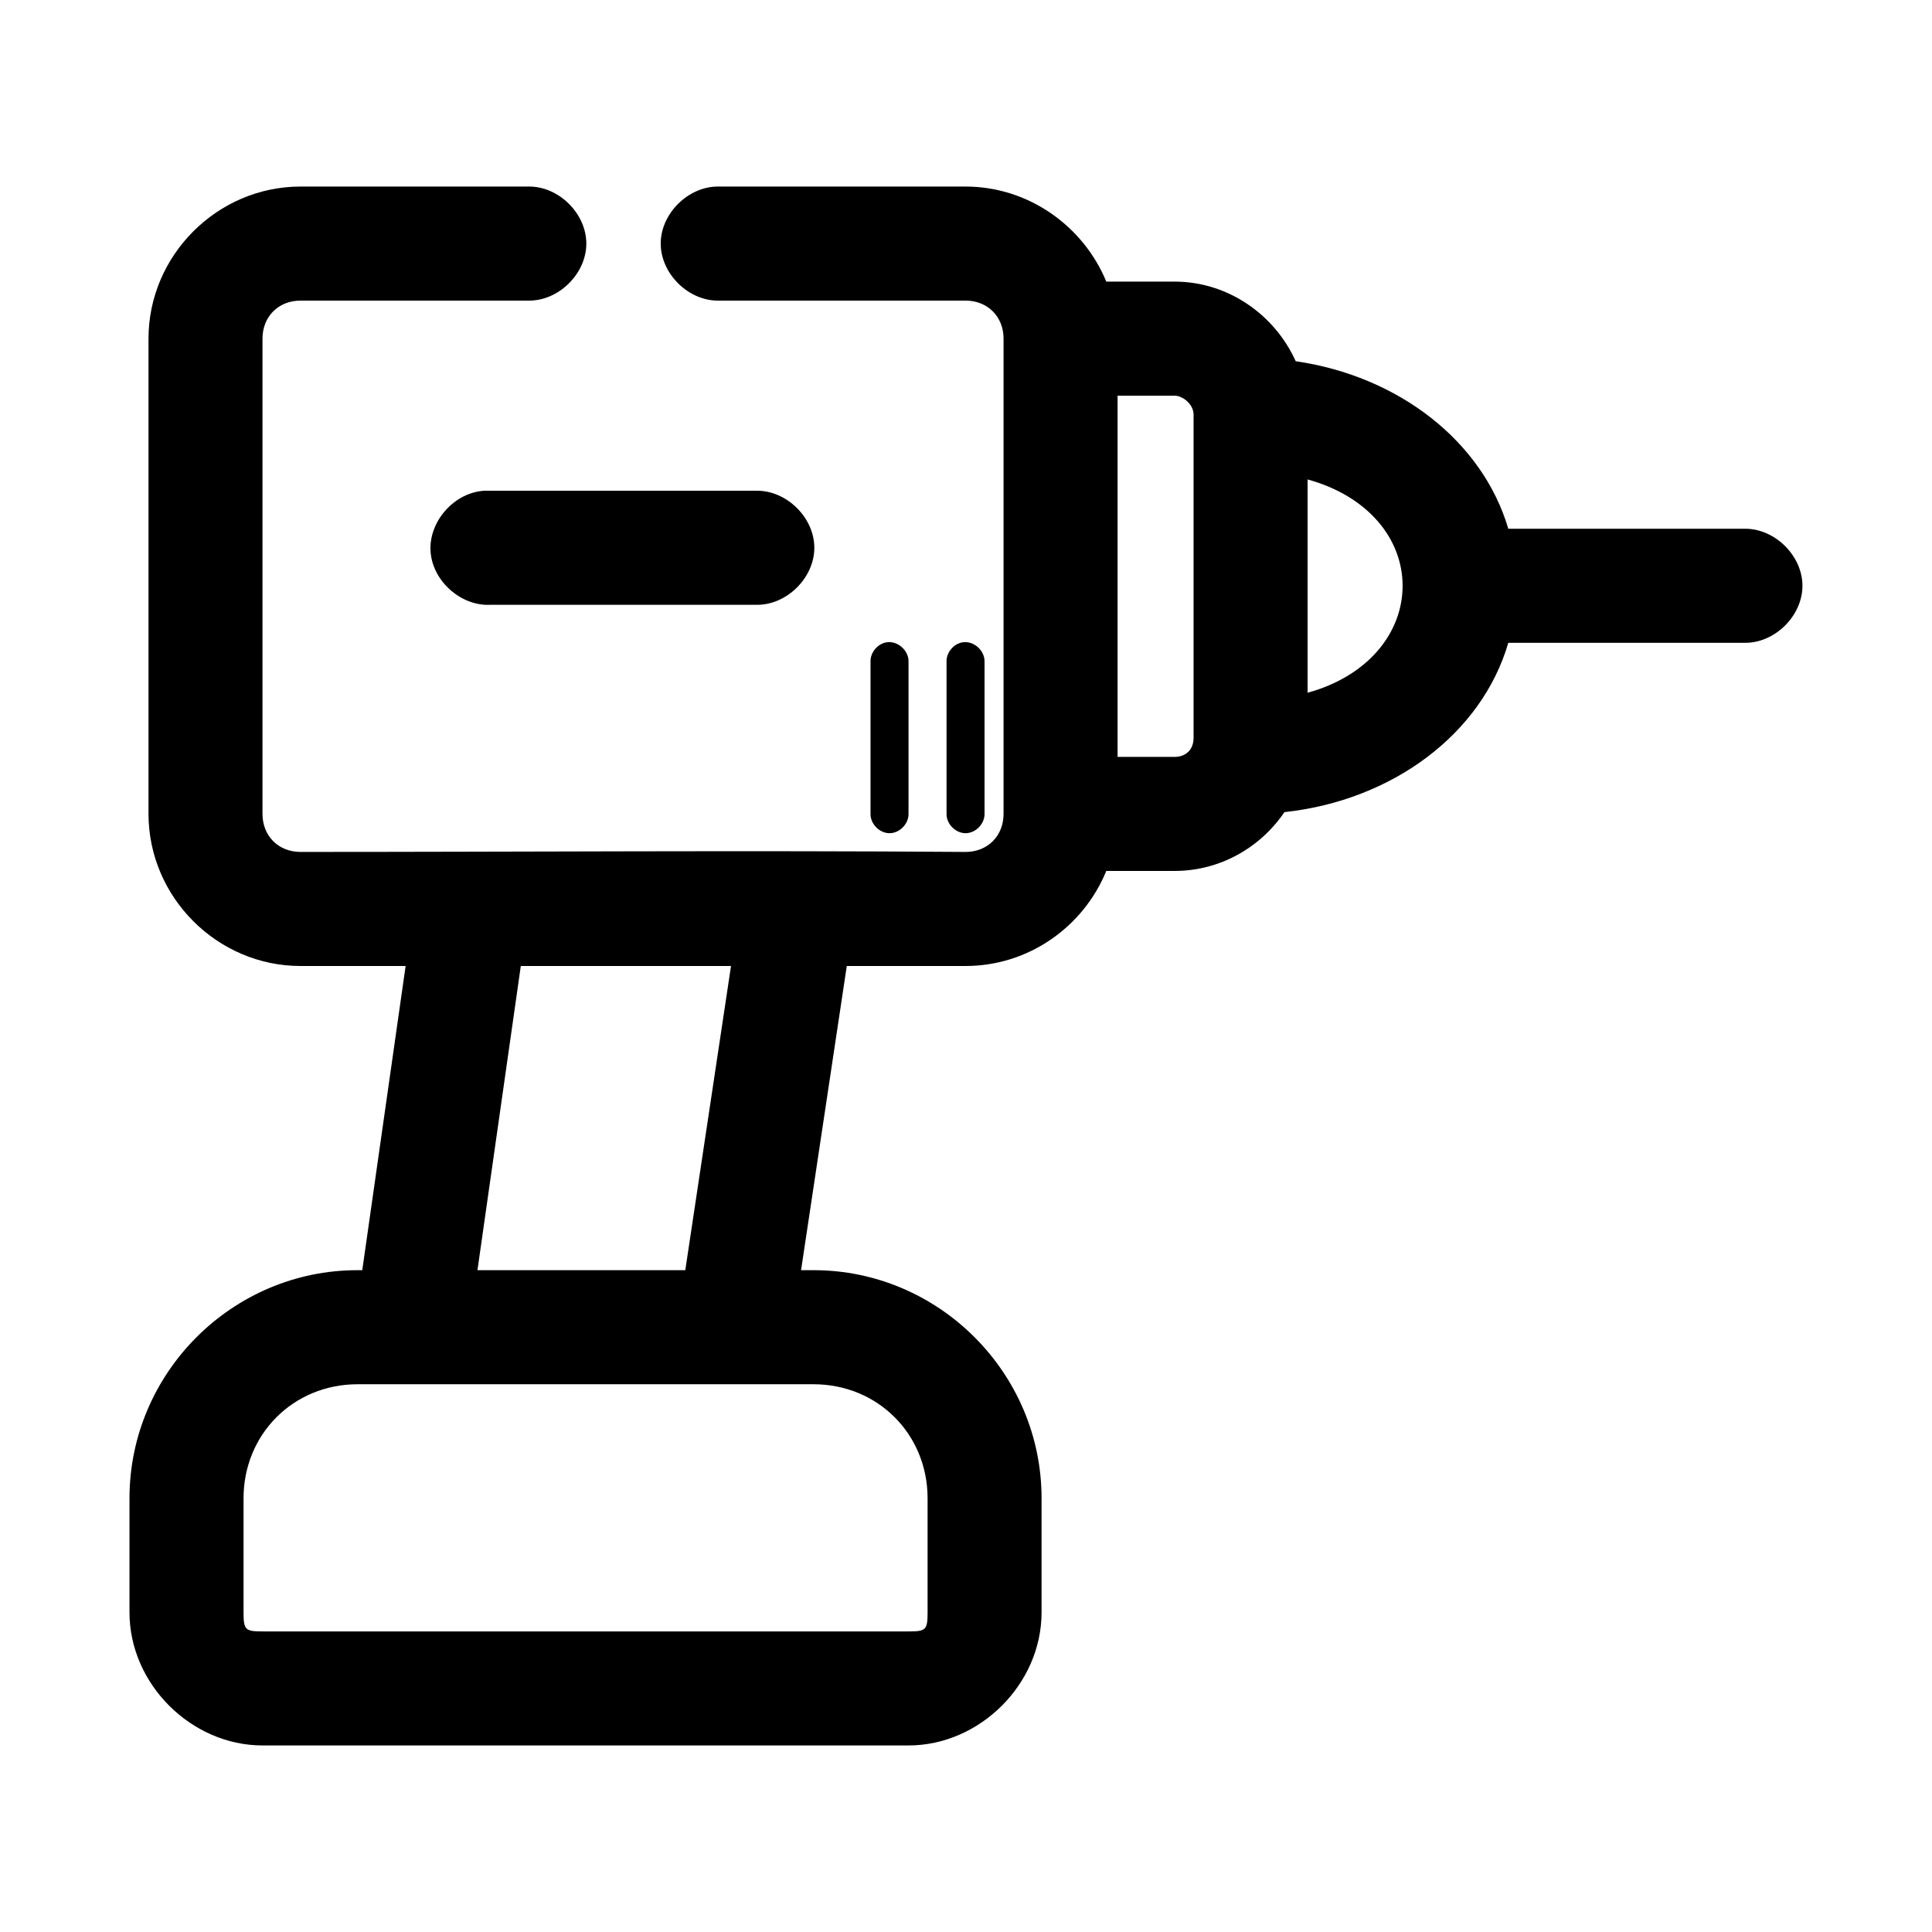 <?xml version="1.0" encoding="UTF-8"?>
<!-- Uploaded to: SVG Repo, www.svgrepo.com, Generator: SVG Repo Mixer Tools -->
<svg fill="#000000" width="800px" height="800px" version="1.1" viewBox="144 144 512 512" xmlns="http://www.w3.org/2000/svg">
 <path d="m223.64 193.44c-22.059 0-40.285 18.238-40.285 40.305v125.95c0 22.066 18.227 40.305 40.285 40.305h27.852l-11.488 80.609h-1.258c-33.215 0-60.43 27.227-60.43 60.457v30.23c0 19.062 16.438 35.266 35.25 35.266h171.21c18.812 0 35.25-16.203 35.25-35.266v-30.23c0-33.23-27.211-60.457-60.43-60.457h-3.305l12.117-80.609h31.473c16.766 0 31.277-10.441 37.297-25.191h18.098c12.043 0 22.738-6.195 29.113-15.586 28.57-3.09 52.27-20.664 59.328-44.871h62.633c7.981 0.113 15.32-7.129 15.32-15.113s-7.34-15.227-15.32-15.113h-62.633c-6.859-23.285-29.168-40.457-56.336-44.398-5.547-12.293-17.898-21.098-32.102-21.098h-18.098c-6.051-14.676-20.582-25.191-37.297-25.191h-65.465c-7.981-0.113-15.32 7.129-15.32 15.113s7.34 15.227 15.32 15.113h65.465c5.84 0 10.07 4.234 10.07 10.078v125.95c0 5.844-4.231 10.078-10.07 10.078-59.004-0.434-117.57 0-176.25 0-5.84 0-10.07-4.234-10.07-10.078v-125.95c0-5.844 4.231-10.078 10.07-10.078h60.43c7.981 0.113 15.32-7.129 15.32-15.113s-7.34-15.227-15.32-15.113zm216.53 55.418h15.105c2.113 0 5.035 2.215 5.035 5.039 0.012 28.531 0 56.438 0 85.648 0 3.051-1.984 5.039-5.035 5.039h-15.105zm50.355 22.199c16.176 4.449 25.18 15.883 25.18 28.184 0 12.305-8.992 23.895-25.18 28.34zm-218.11 2.992c-7.91 0.41-14.734 7.988-14.324 15.902 0.41 7.914 7.984 14.742 15.895 14.328h70.5c7.981 0.113 15.32-7.129 15.32-15.113 0-7.984-7.34-15.227-15.32-15.113h-72.074zm106.69 40.148c-2.473 0.309-4.504 2.703-4.406 5.195v40.305c-0.039 2.66 2.375 5.109 5.035 5.109s5.074-2.449 5.035-5.109v-40.305c0.113-2.914-2.773-5.562-5.664-5.195zm20.145 0c-2.473 0.309-4.504 2.703-4.406 5.195v40.305c-0.039 2.66 2.375 5.109 5.035 5.109s5.074-2.449 5.035-5.109v-40.305c0.113-2.914-2.773-5.562-5.664-5.195zm-117.23 85.805h55.707l-12.117 80.609h-55.078zm-43.273 110.84h120.86c17 0 30.215 13.219 30.215 30.23v30.23c0 4.68-0.5 5.039-5.035 5.039h-171.21c-4.535 0-5.035-0.359-5.035-5.039v-30.23c0-17.008 13.215-30.23 30.215-30.23z"/>
</svg>